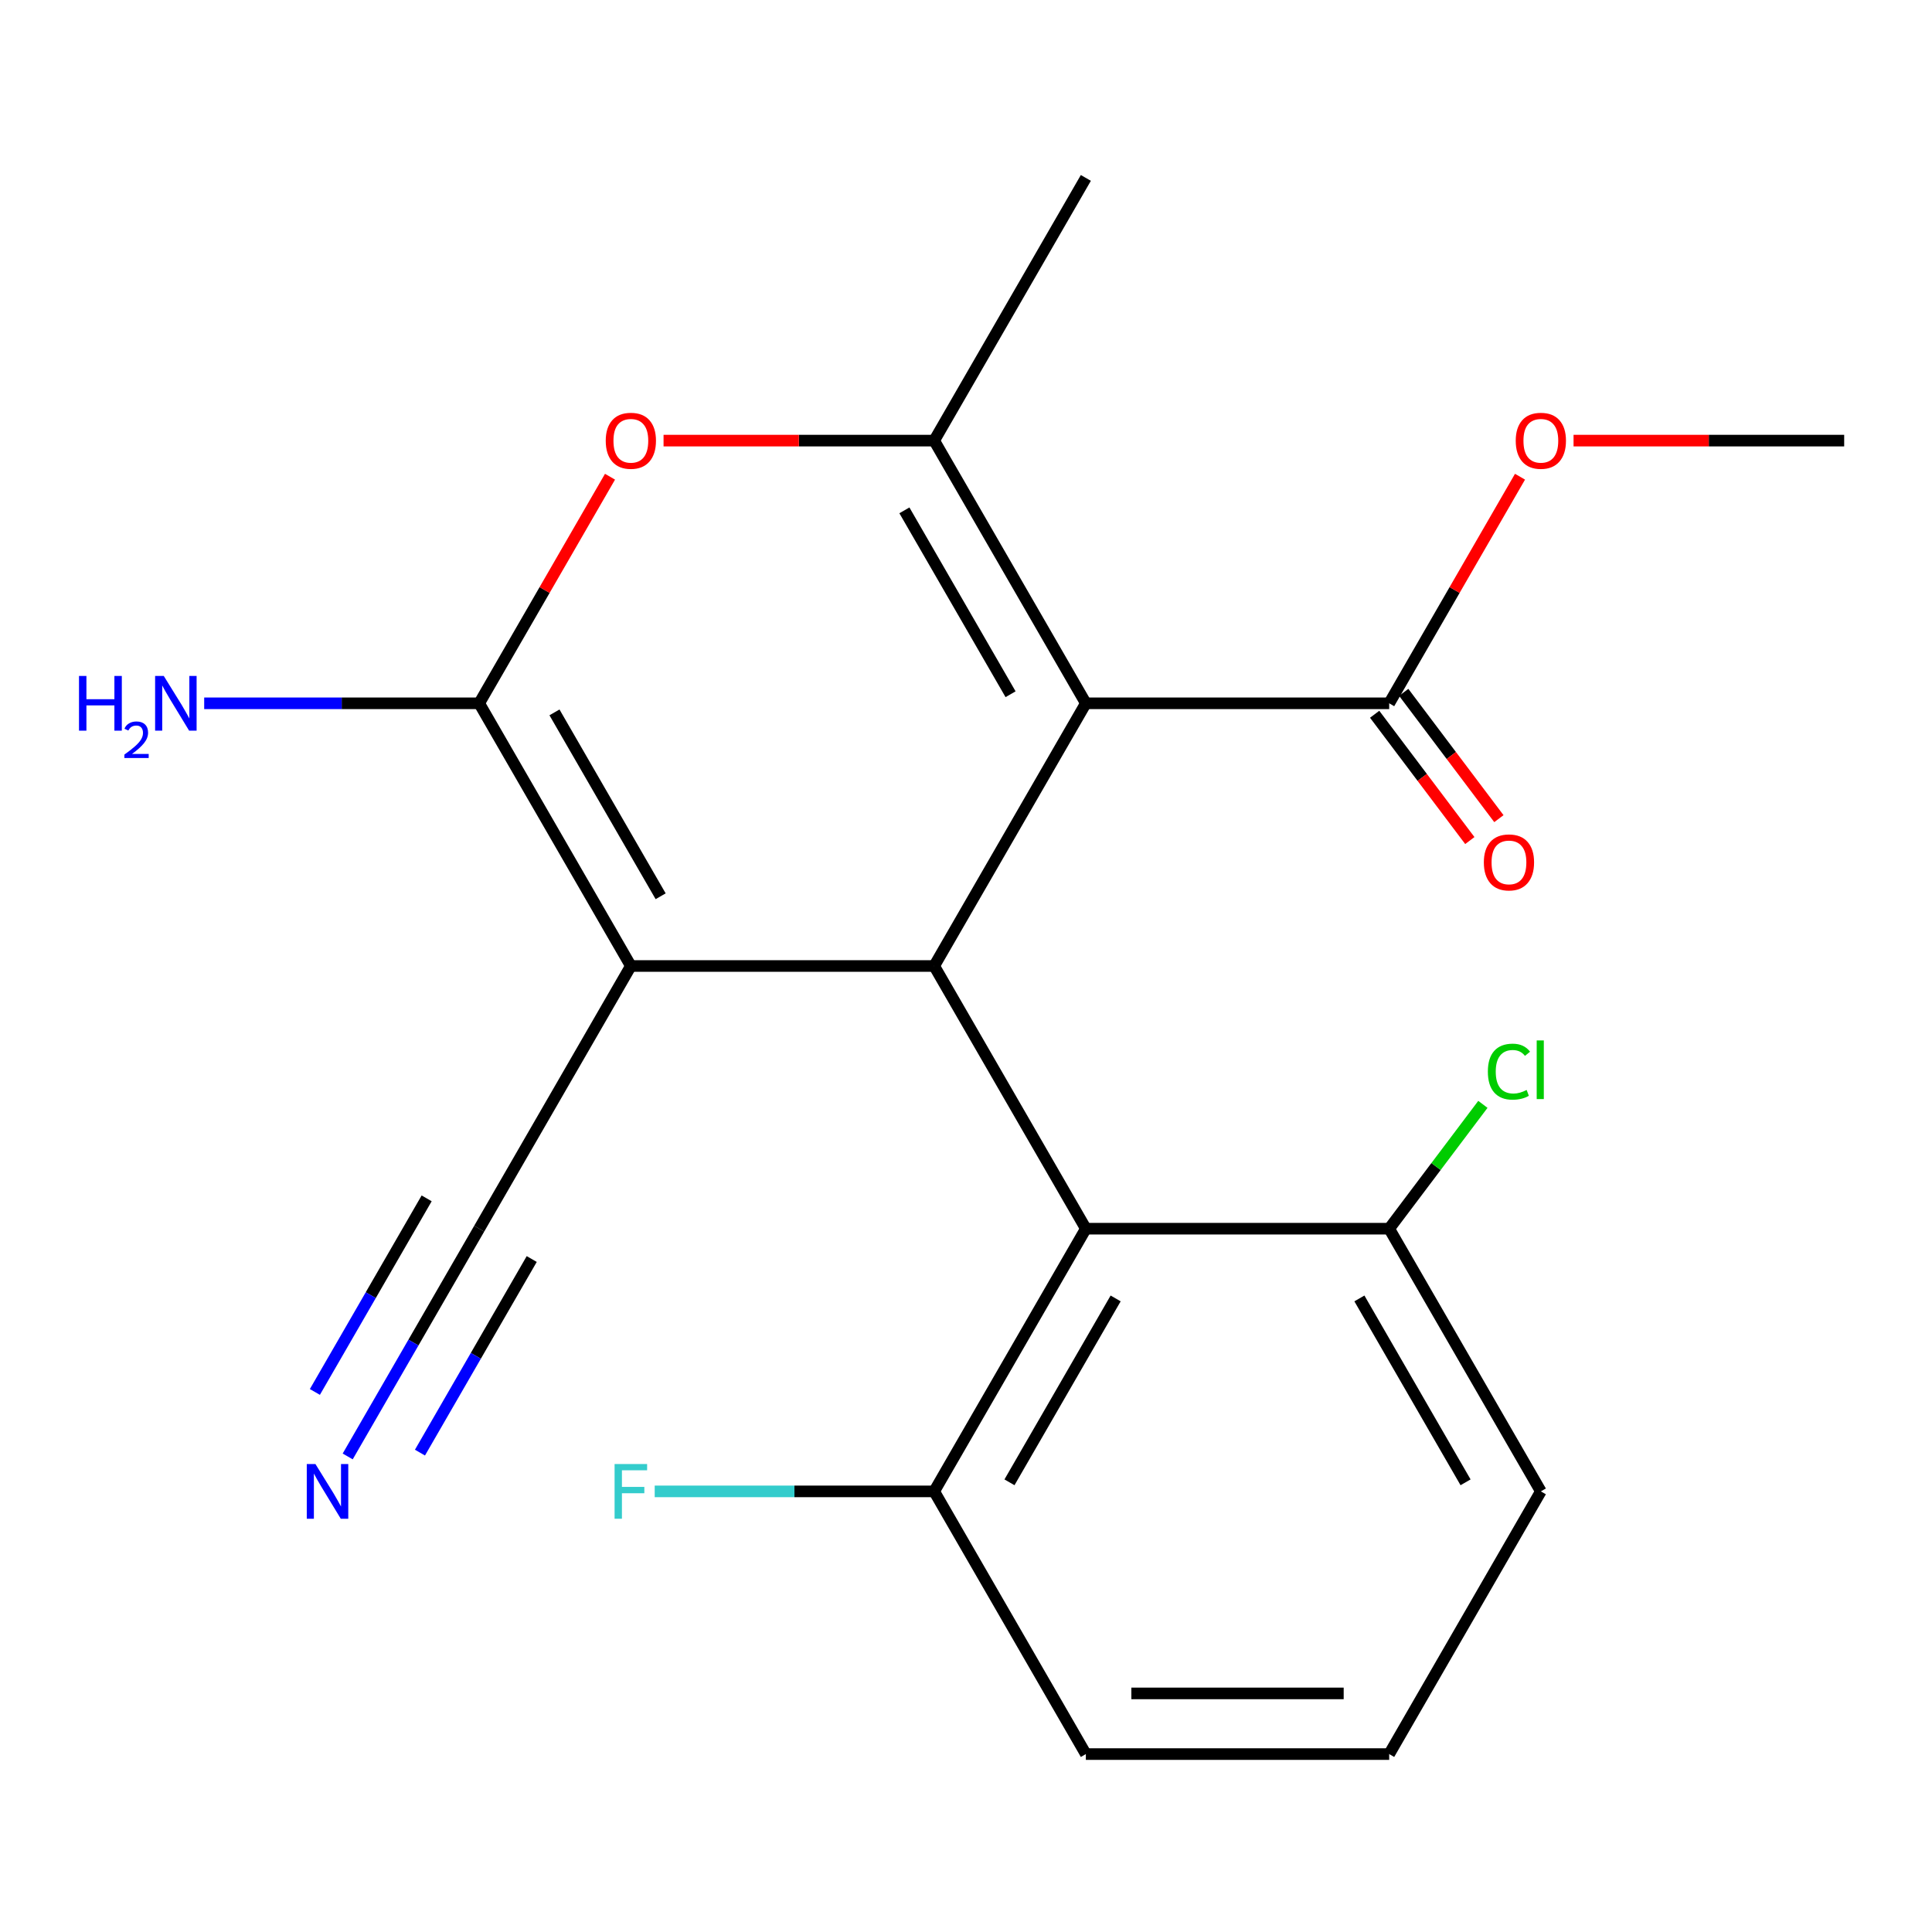 <?xml version='1.0' encoding='iso-8859-1'?>
<svg version='1.1' baseProfile='full'
              xmlns='http://www.w3.org/2000/svg'
                      xmlns:rdkit='http://www.rdkit.org/xml'
                      xmlns:xlink='http://www.w3.org/1999/xlink'
                  xml:space='preserve'
width='1000px' height='1000px' viewBox='0 0 1000 1000'>
<!-- END OF HEADER -->
<rect style='opacity:1.0;fill:#FFFFFF;stroke:none' width='1000' height='1000' x='0' y='0'> </rect>
<path class='bond-1' d='M 562.036,364.031 L 483.534,500' style='fill:none;fill-rule:evenodd;stroke:#000000;stroke-width:6px;stroke-linecap:butt;stroke-linejoin:miter;stroke-opacity:1' />
<path class='bond-3' d='M 562.036,364.031 L 483.534,228.061' style='fill:none;fill-rule:evenodd;stroke:#000000;stroke-width:6px;stroke-linecap:butt;stroke-linejoin:miter;stroke-opacity:1' />
<path class='bond-3' d='M 523.067,359.336 L 468.115,264.157' style='fill:none;fill-rule:evenodd;stroke:#000000;stroke-width:6px;stroke-linecap:butt;stroke-linejoin:miter;stroke-opacity:1' />
<path class='bond-6' d='M 562.036,364.031 L 719.04,364.031' style='fill:none;fill-rule:evenodd;stroke:#000000;stroke-width:6px;stroke-linecap:butt;stroke-linejoin:miter;stroke-opacity:1' />
<path class='bond-0' d='M 326.53,500 L 483.534,500' style='fill:none;fill-rule:evenodd;stroke:#000000;stroke-width:6px;stroke-linecap:butt;stroke-linejoin:miter;stroke-opacity:1' />
<path class='bond-7' d='M 326.53,500 L 248.028,635.969' style='fill:none;fill-rule:evenodd;stroke:#000000;stroke-width:6px;stroke-linecap:butt;stroke-linejoin:miter;stroke-opacity:1' />
<path class='bond-21' d='M 326.53,500 L 248.028,364.031' style='fill:none;fill-rule:evenodd;stroke:#000000;stroke-width:6px;stroke-linecap:butt;stroke-linejoin:miter;stroke-opacity:1' />
<path class='bond-21' d='M 341.949,463.904 L 286.997,368.726' style='fill:none;fill-rule:evenodd;stroke:#000000;stroke-width:6px;stroke-linecap:butt;stroke-linejoin:miter;stroke-opacity:1' />
<path class='bond-5' d='M 483.534,500 L 562.036,635.969' style='fill:none;fill-rule:evenodd;stroke:#000000;stroke-width:6px;stroke-linecap:butt;stroke-linejoin:miter;stroke-opacity:1' />
<path class='bond-2' d='M 248.028,364.031 L 281.885,305.389' style='fill:none;fill-rule:evenodd;stroke:#000000;stroke-width:6px;stroke-linecap:butt;stroke-linejoin:miter;stroke-opacity:1' />
<path class='bond-2' d='M 281.885,305.389 L 315.742,246.746' style='fill:none;fill-rule:evenodd;stroke:#FF0000;stroke-width:6px;stroke-linecap:butt;stroke-linejoin:miter;stroke-opacity:1' />
<path class='bond-11' d='M 248.028,364.031 L 176.859,364.031' style='fill:none;fill-rule:evenodd;stroke:#000000;stroke-width:6px;stroke-linecap:butt;stroke-linejoin:miter;stroke-opacity:1' />
<path class='bond-11' d='M 176.859,364.031 L 105.689,364.031' style='fill:none;fill-rule:evenodd;stroke:#0000FF;stroke-width:6px;stroke-linecap:butt;stroke-linejoin:miter;stroke-opacity:1' />
<path class='bond-4' d='M 483.534,228.061 L 413.495,228.061' style='fill:none;fill-rule:evenodd;stroke:#000000;stroke-width:6px;stroke-linecap:butt;stroke-linejoin:miter;stroke-opacity:1' />
<path class='bond-4' d='M 413.495,228.061 L 343.455,228.061' style='fill:none;fill-rule:evenodd;stroke:#FF0000;stroke-width:6px;stroke-linecap:butt;stroke-linejoin:miter;stroke-opacity:1' />
<path class='bond-14' d='M 483.534,228.061 L 562.036,92.092' style='fill:none;fill-rule:evenodd;stroke:#000000;stroke-width:6px;stroke-linecap:butt;stroke-linejoin:miter;stroke-opacity:1' />
<path class='bond-9' d='M 562.036,635.969 L 483.534,771.939' style='fill:none;fill-rule:evenodd;stroke:#000000;stroke-width:6px;stroke-linecap:butt;stroke-linejoin:miter;stroke-opacity:1' />
<path class='bond-9' d='M 577.454,672.065 L 522.503,767.244' style='fill:none;fill-rule:evenodd;stroke:#000000;stroke-width:6px;stroke-linecap:butt;stroke-linejoin:miter;stroke-opacity:1' />
<path class='bond-10' d='M 562.036,635.969 L 719.04,635.969' style='fill:none;fill-rule:evenodd;stroke:#000000;stroke-width:6px;stroke-linecap:butt;stroke-linejoin:miter;stroke-opacity:1' />
<path class='bond-12' d='M 711.517,369.7 L 736.148,402.385' style='fill:none;fill-rule:evenodd;stroke:#000000;stroke-width:6px;stroke-linecap:butt;stroke-linejoin:miter;stroke-opacity:1' />
<path class='bond-12' d='M 736.148,402.385 L 760.78,435.071' style='fill:none;fill-rule:evenodd;stroke:#FF0000;stroke-width:6px;stroke-linecap:butt;stroke-linejoin:miter;stroke-opacity:1' />
<path class='bond-12' d='M 726.563,358.361 L 751.194,391.047' style='fill:none;fill-rule:evenodd;stroke:#000000;stroke-width:6px;stroke-linecap:butt;stroke-linejoin:miter;stroke-opacity:1' />
<path class='bond-12' d='M 751.194,391.047 L 775.826,423.732' style='fill:none;fill-rule:evenodd;stroke:#FF0000;stroke-width:6px;stroke-linecap:butt;stroke-linejoin:miter;stroke-opacity:1' />
<path class='bond-13' d='M 719.04,364.031 L 752.897,305.389' style='fill:none;fill-rule:evenodd;stroke:#000000;stroke-width:6px;stroke-linecap:butt;stroke-linejoin:miter;stroke-opacity:1' />
<path class='bond-13' d='M 752.897,305.389 L 786.754,246.746' style='fill:none;fill-rule:evenodd;stroke:#FF0000;stroke-width:6px;stroke-linecap:butt;stroke-linejoin:miter;stroke-opacity:1' />
<path class='bond-8' d='M 248.028,635.969 L 213.998,694.911' style='fill:none;fill-rule:evenodd;stroke:#000000;stroke-width:6px;stroke-linecap:butt;stroke-linejoin:miter;stroke-opacity:1' />
<path class='bond-8' d='M 213.998,694.911 L 179.968,753.854' style='fill:none;fill-rule:evenodd;stroke:#0000FF;stroke-width:6px;stroke-linecap:butt;stroke-linejoin:miter;stroke-opacity:1' />
<path class='bond-8' d='M 220.834,620.269 L 191.909,670.37' style='fill:none;fill-rule:evenodd;stroke:#000000;stroke-width:6px;stroke-linecap:butt;stroke-linejoin:miter;stroke-opacity:1' />
<path class='bond-8' d='M 191.909,670.37 L 162.983,720.471' style='fill:none;fill-rule:evenodd;stroke:#0000FF;stroke-width:6px;stroke-linecap:butt;stroke-linejoin:miter;stroke-opacity:1' />
<path class='bond-8' d='M 275.222,651.67 L 246.296,701.77' style='fill:none;fill-rule:evenodd;stroke:#000000;stroke-width:6px;stroke-linecap:butt;stroke-linejoin:miter;stroke-opacity:1' />
<path class='bond-8' d='M 246.296,701.77 L 217.371,751.871' style='fill:none;fill-rule:evenodd;stroke:#0000FF;stroke-width:6px;stroke-linecap:butt;stroke-linejoin:miter;stroke-opacity:1' />
<path class='bond-15' d='M 483.534,771.939 L 411.205,771.939' style='fill:none;fill-rule:evenodd;stroke:#000000;stroke-width:6px;stroke-linecap:butt;stroke-linejoin:miter;stroke-opacity:1' />
<path class='bond-15' d='M 411.205,771.939 L 338.875,771.939' style='fill:none;fill-rule:evenodd;stroke:#33CCCC;stroke-width:6px;stroke-linecap:butt;stroke-linejoin:miter;stroke-opacity:1' />
<path class='bond-18' d='M 483.534,771.939 L 562.036,907.908' style='fill:none;fill-rule:evenodd;stroke:#000000;stroke-width:6px;stroke-linecap:butt;stroke-linejoin:miter;stroke-opacity:1' />
<path class='bond-16' d='M 719.04,635.969 L 743.29,603.79' style='fill:none;fill-rule:evenodd;stroke:#000000;stroke-width:6px;stroke-linecap:butt;stroke-linejoin:miter;stroke-opacity:1' />
<path class='bond-16' d='M 743.29,603.79 L 767.54,571.611' style='fill:none;fill-rule:evenodd;stroke:#00CC00;stroke-width:6px;stroke-linecap:butt;stroke-linejoin:miter;stroke-opacity:1' />
<path class='bond-19' d='M 719.04,635.969 L 797.542,771.939' style='fill:none;fill-rule:evenodd;stroke:#000000;stroke-width:6px;stroke-linecap:butt;stroke-linejoin:miter;stroke-opacity:1' />
<path class='bond-19' d='M 703.621,672.065 L 758.572,767.244' style='fill:none;fill-rule:evenodd;stroke:#000000;stroke-width:6px;stroke-linecap:butt;stroke-linejoin:miter;stroke-opacity:1' />
<path class='bond-20' d='M 814.467,228.061 L 884.506,228.061' style='fill:none;fill-rule:evenodd;stroke:#FF0000;stroke-width:6px;stroke-linecap:butt;stroke-linejoin:miter;stroke-opacity:1' />
<path class='bond-20' d='M 884.506,228.061 L 954.545,228.061' style='fill:none;fill-rule:evenodd;stroke:#000000;stroke-width:6px;stroke-linecap:butt;stroke-linejoin:miter;stroke-opacity:1' />
<path class='bond-17' d='M 719.04,907.908 L 797.542,771.939' style='fill:none;fill-rule:evenodd;stroke:#000000;stroke-width:6px;stroke-linecap:butt;stroke-linejoin:miter;stroke-opacity:1' />
<path class='bond-22' d='M 719.04,907.908 L 562.036,907.908' style='fill:none;fill-rule:evenodd;stroke:#000000;stroke-width:6px;stroke-linecap:butt;stroke-linejoin:miter;stroke-opacity:1' />
<path class='bond-22' d='M 695.489,876.507 L 585.586,876.507' style='fill:none;fill-rule:evenodd;stroke:#000000;stroke-width:6px;stroke-linecap:butt;stroke-linejoin:miter;stroke-opacity:1' />
<path  class='atom-5' d='M 313.53 228.141
Q 313.53 221.341, 316.89 217.541
Q 320.25 213.741, 326.53 213.741
Q 332.81 213.741, 336.17 217.541
Q 339.53 221.341, 339.53 228.141
Q 339.53 235.021, 336.13 238.941
Q 332.73 242.821, 326.53 242.821
Q 320.29 242.821, 316.89 238.941
Q 313.53 235.061, 313.53 228.141
M 326.53 239.621
Q 330.85 239.621, 333.17 236.741
Q 335.53 233.821, 335.53 228.141
Q 335.53 222.581, 333.17 219.781
Q 330.85 216.941, 326.53 216.941
Q 322.21 216.941, 319.85 219.741
Q 317.53 222.541, 317.53 228.141
Q 317.53 233.861, 319.85 236.741
Q 322.21 239.621, 326.53 239.621
' fill='#FF0000'/>
<path  class='atom-9' d='M 163.266 757.779
L 172.546 772.779
Q 173.466 774.259, 174.946 776.939
Q 176.426 779.619, 176.506 779.779
L 176.506 757.779
L 180.266 757.779
L 180.266 786.099
L 176.386 786.099
L 166.426 769.699
Q 165.266 767.779, 164.026 765.579
Q 162.826 763.379, 162.466 762.699
L 162.466 786.099
L 158.786 786.099
L 158.786 757.779
L 163.266 757.779
' fill='#0000FF'/>
<path  class='atom-12' d='M 40.892 349.871
L 44.732 349.871
L 44.732 361.911
L 59.212 361.911
L 59.212 349.871
L 63.052 349.871
L 63.052 378.191
L 59.212 378.191
L 59.212 365.111
L 44.732 365.111
L 44.732 378.191
L 40.892 378.191
L 40.892 349.871
' fill='#0000FF'/>
<path  class='atom-12' d='M 64.424 377.197
Q 65.111 375.428, 66.748 374.451
Q 68.384 373.448, 70.655 373.448
Q 73.48 373.448, 75.064 374.979
Q 76.648 376.511, 76.648 379.23
Q 76.648 382.002, 74.588 384.589
Q 72.556 387.176, 68.332 390.239
L 76.964 390.239
L 76.964 392.351
L 64.372 392.351
L 64.372 390.582
Q 67.856 388.1, 69.916 386.252
Q 72.001 384.404, 73.004 382.741
Q 74.008 381.078, 74.008 379.362
Q 74.008 377.567, 73.11 376.563
Q 72.212 375.56, 70.655 375.56
Q 69.15 375.56, 68.147 376.167
Q 67.144 376.775, 66.431 378.121
L 64.424 377.197
' fill='#0000FF'/>
<path  class='atom-12' d='M 84.764 349.871
L 94.044 364.871
Q 94.964 366.351, 96.444 369.031
Q 97.924 371.711, 98.004 371.871
L 98.004 349.871
L 101.764 349.871
L 101.764 378.191
L 97.884 378.191
L 87.924 361.791
Q 86.764 359.871, 85.524 357.671
Q 84.324 355.471, 83.964 354.791
L 83.964 378.191
L 80.284 378.191
L 80.284 349.871
L 84.764 349.871
' fill='#0000FF'/>
<path  class='atom-13' d='M 768.035 446.377
Q 768.035 439.577, 771.395 435.777
Q 774.755 431.977, 781.035 431.977
Q 787.315 431.977, 790.675 435.777
Q 794.035 439.577, 794.035 446.377
Q 794.035 453.257, 790.635 457.177
Q 787.235 461.057, 781.035 461.057
Q 774.795 461.057, 771.395 457.177
Q 768.035 453.297, 768.035 446.377
M 781.035 457.857
Q 785.355 457.857, 787.675 454.977
Q 790.035 452.057, 790.035 446.377
Q 790.035 440.817, 787.675 438.017
Q 785.355 435.177, 781.035 435.177
Q 776.715 435.177, 774.355 437.977
Q 772.035 440.777, 772.035 446.377
Q 772.035 452.097, 774.355 454.977
Q 776.715 457.857, 781.035 457.857
' fill='#FF0000'/>
<path  class='atom-14' d='M 784.542 228.141
Q 784.542 221.341, 787.902 217.541
Q 791.262 213.741, 797.542 213.741
Q 803.822 213.741, 807.182 217.541
Q 810.542 221.341, 810.542 228.141
Q 810.542 235.021, 807.142 238.941
Q 803.742 242.821, 797.542 242.821
Q 791.302 242.821, 787.902 238.941
Q 784.542 235.061, 784.542 228.141
M 797.542 239.621
Q 801.862 239.621, 804.182 236.741
Q 806.542 233.821, 806.542 228.141
Q 806.542 222.581, 804.182 219.781
Q 801.862 216.941, 797.542 216.941
Q 793.222 216.941, 790.862 219.741
Q 788.542 222.541, 788.542 228.141
Q 788.542 233.861, 790.862 236.741
Q 793.222 239.621, 797.542 239.621
' fill='#FF0000'/>
<path  class='atom-16' d='M 318.11 757.779
L 334.95 757.779
L 334.95 761.019
L 321.91 761.019
L 321.91 769.619
L 333.51 769.619
L 333.51 772.899
L 321.91 772.899
L 321.91 786.099
L 318.11 786.099
L 318.11 757.779
' fill='#33CCCC'/>
<path  class='atom-17' d='M 770.115 554.683
Q 770.115 547.643, 773.395 543.963
Q 776.715 540.243, 782.995 540.243
Q 788.835 540.243, 791.955 544.363
L 789.315 546.523
Q 787.035 543.523, 782.995 543.523
Q 778.715 543.523, 776.435 546.403
Q 774.195 549.243, 774.195 554.683
Q 774.195 560.283, 776.515 563.163
Q 778.875 566.043, 783.435 566.043
Q 786.555 566.043, 790.195 564.163
L 791.315 567.163
Q 789.835 568.123, 787.595 568.683
Q 785.355 569.243, 782.875 569.243
Q 776.715 569.243, 773.395 565.483
Q 770.115 561.723, 770.115 554.683
' fill='#00CC00'/>
<path  class='atom-17' d='M 795.395 538.523
L 799.075 538.523
L 799.075 568.883
L 795.395 568.883
L 795.395 538.523
' fill='#00CC00'/>
</svg>
